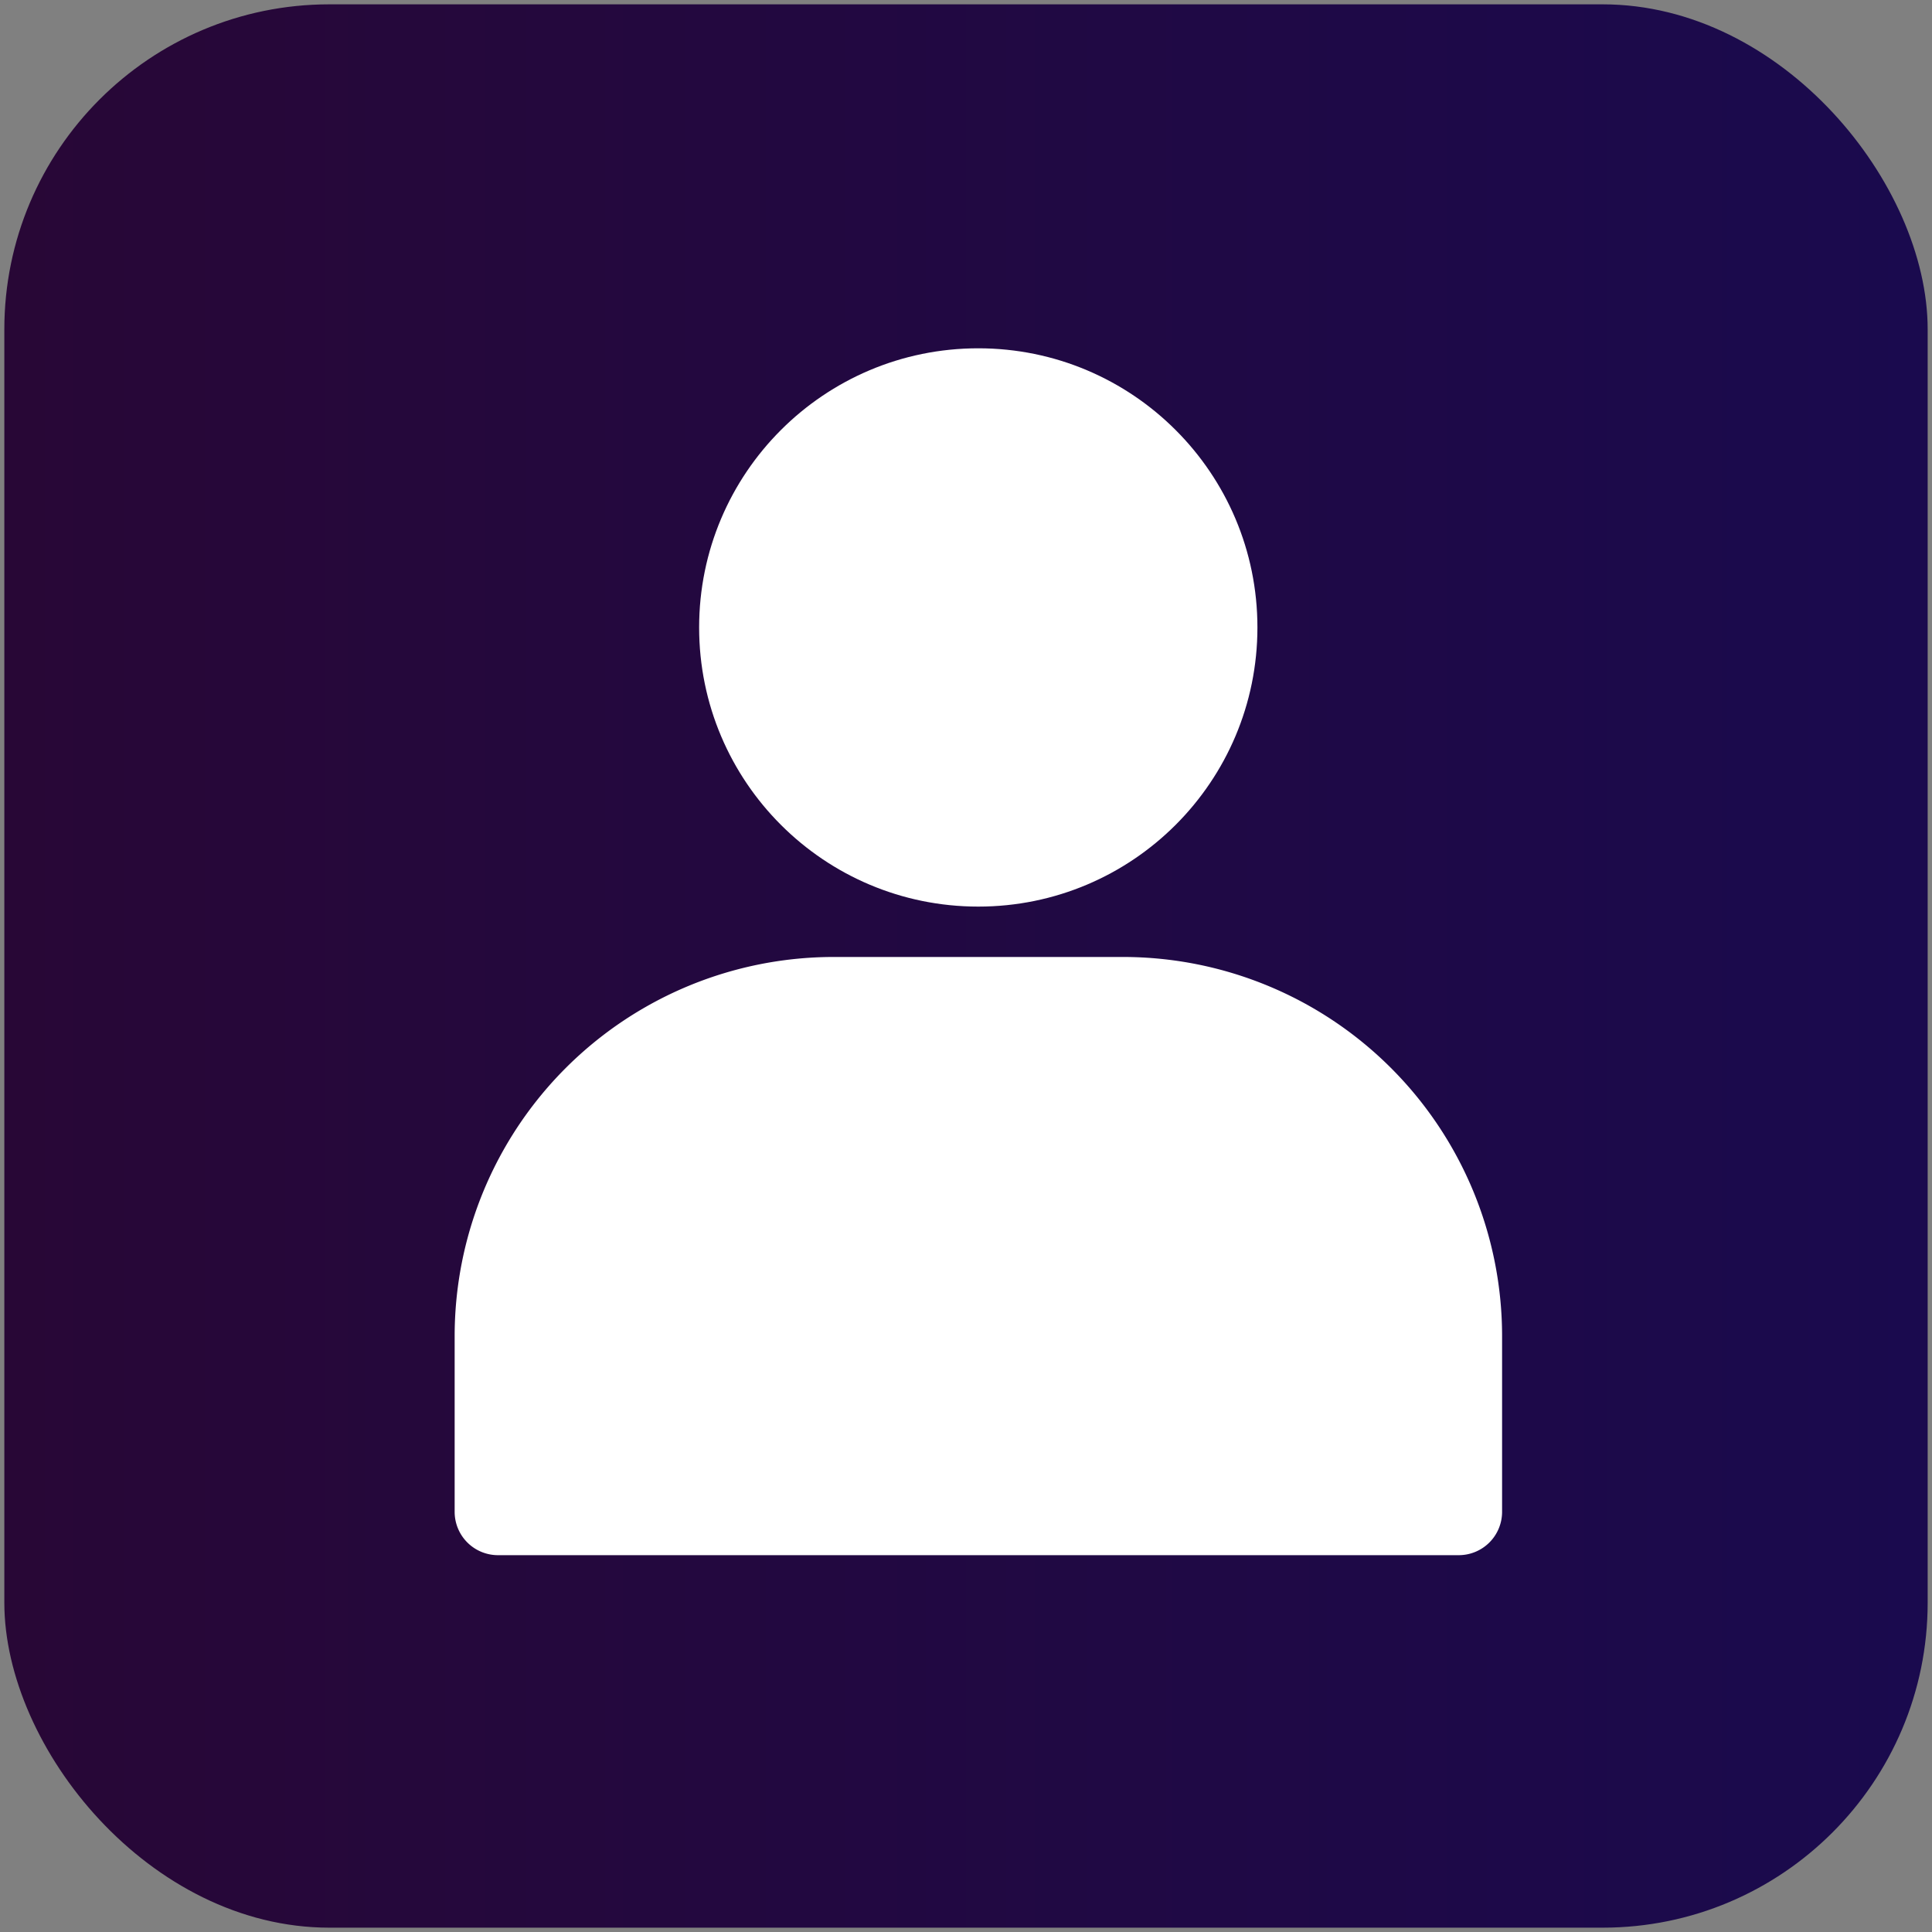 <svg xmlns="http://www.w3.org/2000/svg" xmlns:xlink="http://www.w3.org/1999/xlink" viewBox="0 0 107 107"><rect x="0" y="0" width="107" height="107" fill="#808080" stroke="none"/><defs><style>.cls-1{fill:url(#Degradado_sin_nombre_15);}.cls-2{fill:#fff;}</style><linearGradient id="Degradado_sin_nombre_15" x1="0.24" y1="53.5" x2="106.76" y2="53.5" gradientUnits="userSpaceOnUse"><stop offset="0" stop-color="#280736"/><stop offset="1" stop-color="#1a0a4e"/></linearGradient></defs><title>icono usuario</title><g id="Texto_y_logo" data-name="Texto y logo"><rect class="cls-1" x="0.24" y="0.24" width="106.52" height="106.52" rx="18"/><circle class="cls-2" cx="54.18" cy="34.75" r="15.46"/><path class="cls-2" d="M46.19,53h16a21,21,0,0,1,21,21v9.73a2.4,2.4,0,0,1-2.4,2.4H27.58a2.4,2.4,0,0,1-2.4-2.4V74A21,21,0,0,1,46.19,53Z"/></g></svg>